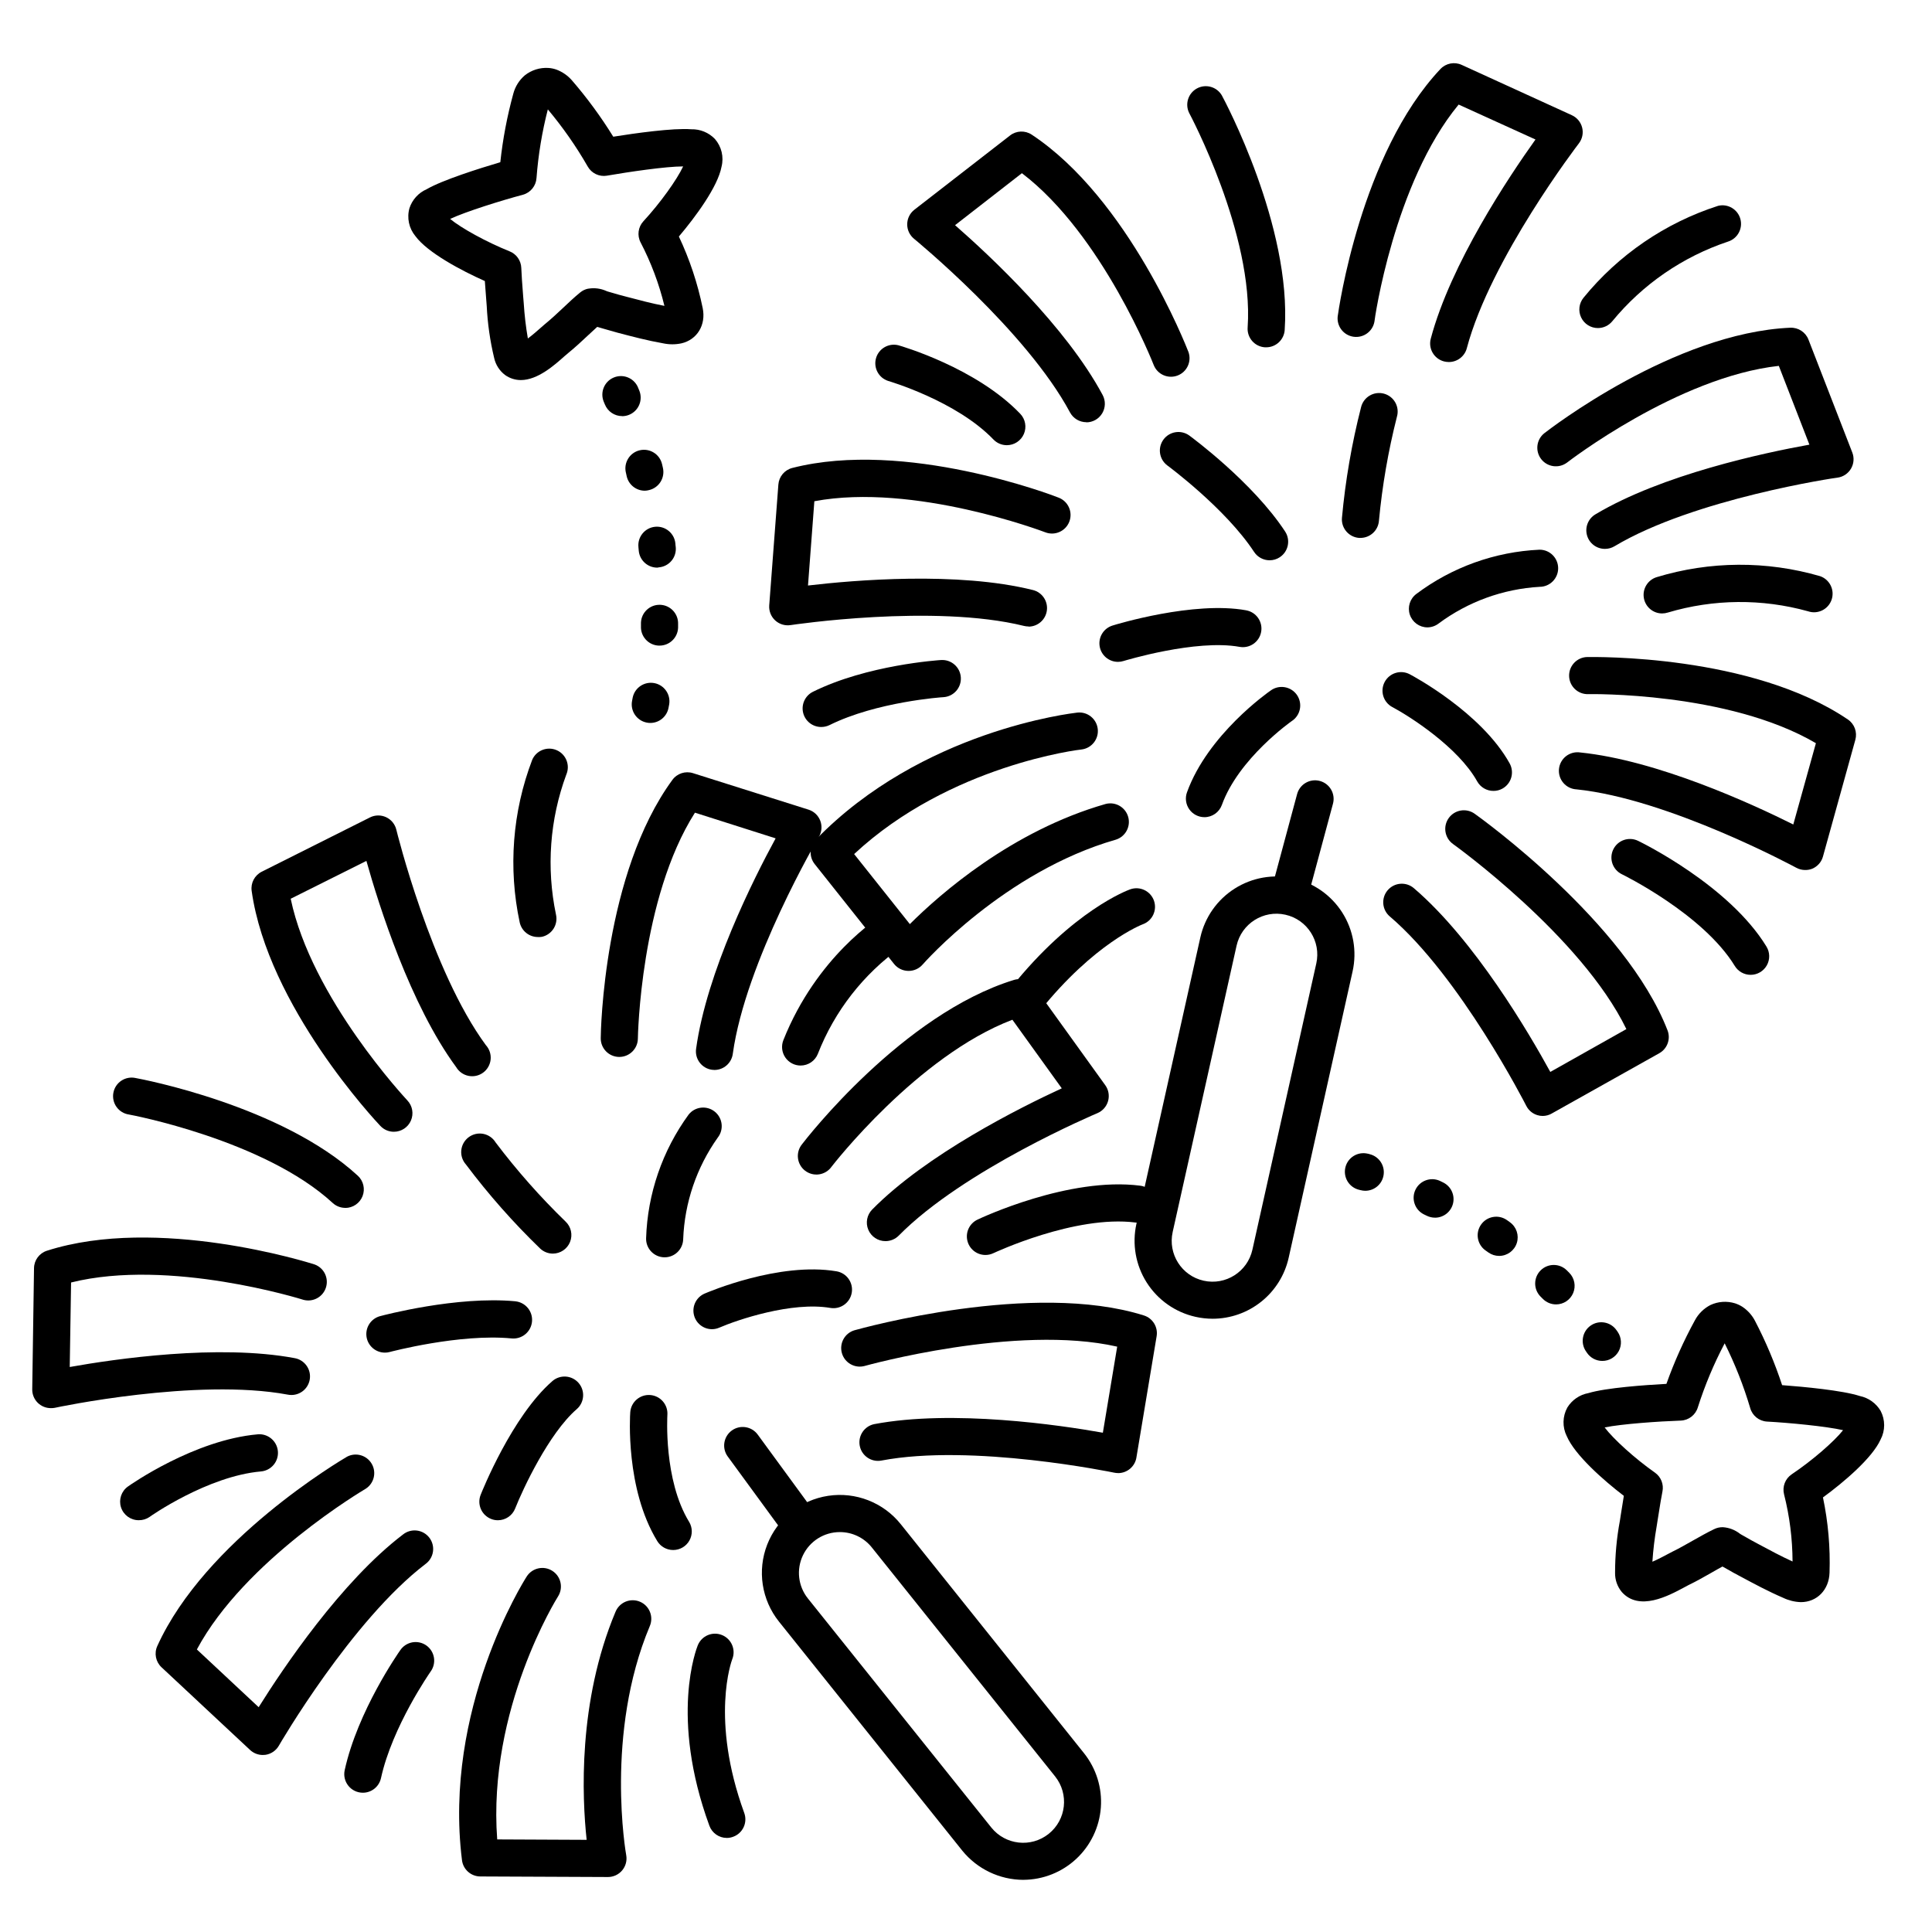 <?xml version="1.0" encoding="UTF-8"?>
<!-- Uploaded to: ICON Repo, www.iconrepo.com, Generator: ICON Repo Mixer Tools -->
<svg fill="#000000" width="800px" height="800px" version="1.1" viewBox="144 144 512 512" xmlns="http://www.w3.org/2000/svg">
 <g>
  <path d="m527.92 239.94c-0.426-0.004-0.855-0.059-1.27-0.168-2.625-0.703-4.184-3.398-3.481-6.023 5.285-19.875 20.664-42.852 27.75-52.781l-20.363-9.258c-17.148 20.75-22.316 57.129-22.316 57.516-0.457 2.606-2.894 4.379-5.516 4.019s-4.488-2.727-4.227-5.359c0.234-1.75 6.09-43.141 27.227-65.594 1.449-1.535 3.711-1.98 5.629-1.102l29.207 13.344c1.363 0.621 2.367 1.836 2.731 3.293 0.359 1.453 0.035 2.996-0.883 4.184-0.227 0.305-23.371 30.504-29.688 54.27h0.004c-0.578 2.172-2.555 3.68-4.805 3.66z"/>
  <path d="m569.34 289.46c-2.223 0.012-4.176-1.465-4.769-3.606s0.32-4.41 2.231-5.547c17.664-10.559 44.684-16.305 56.707-18.469l-8.105-20.879c-26.754 2.953-55.863 25.426-56.168 25.664v-0.004c-2.144 1.578-5.156 1.164-6.793-0.934-1.637-2.102-1.309-5.121 0.742-6.82 1.387-1.082 34.441-26.656 65.27-28.016l-0.004 0.004c2.109-0.094 4.043 1.172 4.805 3.137l11.621 29.934c0.543 1.398 0.418 2.969-0.34 4.266-0.758 1.293-2.062 2.176-3.547 2.387-0.383 0-38.051 5.578-59.129 18.184-0.762 0.457-1.633 0.699-2.519 0.699z"/>
  <path d="m431.9 255.89c-1.812 0-3.481-0.996-4.34-2.598-11.59-21.648-41.051-45.766-41.328-46.012-1.164-0.945-1.832-2.371-1.812-3.875 0.016-1.5 0.719-2.91 1.902-3.828l25.359-19.68c1.664-1.293 3.969-1.379 5.727-0.219 25.711 17.004 40.902 55.992 41.543 57.594 0.898 2.516-0.375 5.285-2.867 6.242-2.492 0.961-5.293-0.242-6.312-2.711-0.188-0.473-13.57-34.648-34.961-50.902l-17.711 13.777c9.191 8.039 29.41 26.875 39.113 45.008 0.816 1.523 0.77 3.363-0.117 4.848s-2.484 2.394-4.215 2.394z"/>
  <path d="m416.57 310.02c-0.406 0-0.809-0.051-1.203-0.145-23.863-5.902-61.48-0.277-61.855-0.215l0.004-0.004c-1.484 0.23-2.992-0.23-4.094-1.25s-1.68-2.488-1.566-3.984l2.422-32.02c0.16-2.098 1.641-3.863 3.68-4.387 29.883-7.664 68.949 7.191 70.602 7.871 2.535 0.977 3.797 3.824 2.82 6.359-0.98 2.535-3.828 3.801-6.363 2.82-0.461-0.176-34.785-13.188-61.203-8.234l-1.684 22.336c12.121-1.426 39.656-3.777 59.621 1.199 2.406 0.605 3.988 2.906 3.688 5.367-0.301 2.465-2.387 4.32-4.867 4.328z"/>
  <path d="m384.78 401.3h-0.109c-1.465-0.031-2.84-0.711-3.75-1.859l-21.027-26.461c-1.535-1.934-1.398-4.711 0.324-6.484 28.062-28.898 67.691-33.457 69.363-33.664v0.004c2.672-0.246 5.047 1.699 5.336 4.367 0.293 2.668-1.609 5.074-4.273 5.414-0.363 0-34.934 4.102-60.289 27.719l14.762 18.559c7.969-7.941 27.02-24.727 51.914-31.844 2.578-0.656 5.211 0.855 5.945 3.414 0.73 2.559-0.703 5.234-3.238 6.043-29.598 8.473-51.02 32.855-51.227 33.102h-0.004c-0.938 1.078-2.297 1.695-3.727 1.691z"/>
  <path d="m622.38 374.56c-0.82 0-1.629-0.207-2.352-0.602-0.336-0.176-33.828-18.273-58.262-20.773v0.004c-1.34-0.078-2.594-0.695-3.465-1.719-0.875-1.02-1.289-2.352-1.156-3.688 0.133-1.336 0.809-2.559 1.867-3.387 1.059-0.824 2.41-1.184 3.738-0.988 20.469 2.086 45.559 13.629 56.492 19.09l5.992-21.543c-23.254-13.656-60.023-13.02-60.367-13l-0.004 0.004c-2.715 0.062-4.969-2.09-5.031-4.809-0.062-2.715 2.09-4.969 4.805-5.031 1.77 0 43.562-0.766 69.078 16.562v-0.004c1.742 1.188 2.531 3.352 1.969 5.383l-8.582 30.945v0.004c-0.402 1.441-1.441 2.621-2.824 3.207-0.602 0.242-1.25 0.359-1.898 0.344z"/>
  <path d="m552.86 439.74c-0.488 0-0.973-0.07-1.438-0.215-1.281-0.387-2.352-1.281-2.949-2.481-0.176-0.344-17.477-34.262-36.172-50.184-2.07-1.766-2.316-4.871-0.555-6.938 1.766-2.07 4.871-2.316 6.938-0.551 16.117 13.777 30.582 38.496 36.164 48.699l20.16-11.348c-11.984-24.66-45.578-48.785-45.934-49.043-2.215-1.582-2.731-4.66-1.148-6.879 1.582-2.215 4.66-2.731 6.879-1.148 1.633 1.16 39.988 28.734 51.109 57.398v-0.004c0.883 2.285-0.047 4.875-2.188 6.07l-28.449 15.949 0.004 0.004c-0.738 0.43-1.57 0.66-2.422 0.668z"/>
  <path d="m567.46 230.94c-1.895 0-3.621-1.09-4.438-2.801-0.816-1.707-0.578-3.734 0.609-5.211 9.289-11.406 21.688-19.879 35.691-24.383 2.582-0.621 5.191 0.922 5.894 3.484 0.699 2.562-0.758 5.219-3.297 6.004-11.988 4.012-22.605 11.32-30.633 21.086-0.934 1.152-2.34 1.82-3.828 1.82z"/>
  <path d="m584.49 306.57c-2.434 0.004-4.504-1.777-4.867-4.188-0.363-2.41 1.094-4.719 3.422-5.434 14.094-4.281 29.129-4.375 43.277-0.266 2.57 0.875 3.949 3.668 3.074 6.242s-3.672 3.949-6.242 3.074c-12.176-3.387-25.059-3.273-37.168 0.336-0.484 0.156-0.988 0.234-1.496 0.234z"/>
  <path d="m479.55 236.04h-0.336c-1.312-0.086-2.535-0.695-3.394-1.691-0.859-0.992-1.285-2.293-1.18-3.602 1.684-24.602-15.32-56.473-15.488-56.785-1.191-2.379-0.273-5.273 2.066-6.535 2.34-1.258 5.262-0.434 6.59 1.871 0.758 1.398 18.52 34.707 16.648 62.129h0.004c-0.164 2.594-2.312 4.613-4.91 4.613z"/>
  <path d="m607.94 402.34c-1.715 0.004-3.305-0.887-4.203-2.352-8.414-13.777-29.707-24.195-29.922-24.305-1.176-0.57-2.074-1.582-2.504-2.812-0.426-1.234-0.348-2.586 0.223-3.762 1.184-2.445 4.125-3.465 6.57-2.281 0.984 0.473 24.129 11.809 34.027 28.023 0.93 1.52 0.965 3.418 0.098 4.973-0.871 1.551-2.508 2.516-4.289 2.516z"/>
  <path d="m361.62 336.66c-2.285-0.004-4.269-1.574-4.789-3.801-0.52-2.223 0.559-4.516 2.606-5.531 14.375-7.125 33.18-8.363 33.969-8.414v0.004c2.715-0.168 5.055 1.895 5.223 4.613 0.172 2.719-1.895 5.059-4.613 5.227-0.305 0-17.711 1.199-30.207 7.41-0.684 0.328-1.43 0.496-2.188 0.492z"/>
  <path d="m410.82 261.98c-1.348 0.004-2.637-0.551-3.562-1.523-9.84-10.234-27.719-15.457-27.898-15.508-2.516-0.82-3.93-3.484-3.207-6.027 0.727-2.543 3.336-4.059 5.902-3.43 0.836 0.234 20.664 5.984 32.316 18.164 1.363 1.426 1.746 3.523 0.973 5.336-0.773 1.812-2.555 2.992-4.523 2.988z"/>
  <path d="m415.74 413.77c-1.891 0-3.609-1.086-4.426-2.789-0.82-1.703-0.59-3.723 0.59-5.199 16.422-20.547 30.996-25.879 31.605-26.098 2.559-0.914 5.375 0.418 6.293 2.977 0.914 2.562-0.418 5.379-2.977 6.293-0.215 0.078-12.793 4.922-27.246 22.965v0.004c-0.934 1.168-2.348 1.848-3.84 1.848z"/>
  <path d="m480.46 292.48c-1.656 0-3.203-0.832-4.113-2.215-7.578-11.543-22.906-22.859-23.055-22.965-2.113-1.629-2.543-4.648-0.969-6.801 1.574-2.156 4.578-2.66 6.773-1.141 0.688 0.5 16.914 12.457 25.477 25.504 1.488 2.273 0.852 5.32-1.418 6.809-0.801 0.531-1.738 0.812-2.695 0.809z"/>
  <path d="m440.29 319.4c-2.441 0.008-4.516-1.773-4.879-4.184s1.09-4.723 3.422-5.441c0.875-0.277 21.48-6.574 35.426-4.035l-0.004 0.004c2.676 0.484 4.449 3.047 3.961 5.719-0.484 2.676-3.047 4.449-5.723 3.961-11.57-2.098-30.562 3.691-30.75 3.75-0.469 0.148-0.961 0.223-1.453 0.227z"/>
  <path d="m463.19 360.56c-1.602 0-3.106-0.781-4.027-2.094-0.918-1.312-1.145-2.992-0.598-4.496 5.531-15.312 21.473-26.488 22.148-26.953 1.07-0.797 2.418-1.125 3.731-0.906 1.316 0.215 2.488 0.953 3.25 2.047 0.758 1.094 1.043 2.453 0.785 3.758-0.258 1.309-1.035 2.457-2.156 3.18-0.148 0.098-14.062 9.891-18.508 22.207-0.703 1.953-2.551 3.258-4.625 3.258z"/>
  <path d="m504.54 286.55h-0.402c-2.707-0.223-4.723-2.59-4.508-5.297 0.906-9.891 2.598-19.691 5.059-29.312 0.305-1.293 1.121-2.406 2.262-3.09 1.137-0.684 2.508-0.875 3.789-0.535 1.285 0.344 2.379 1.188 3.027 2.348 0.652 1.16 0.805 2.531 0.426 3.805-2.297 9.047-3.891 18.262-4.762 27.555-0.203 2.551-2.332 4.519-4.891 4.527z"/>
  <path d="m522.29 310.26c-2.117 0-3.996-1.355-4.668-3.363-0.668-2.012 0.023-4.223 1.719-5.492 9.461-7.102 20.848-11.191 32.668-11.73 2.715 0 4.918 2.203 4.918 4.922 0 2.715-2.203 4.918-4.918 4.918-9.668 0.562-18.961 3.934-26.734 9.703-0.855 0.664-1.902 1.031-2.984 1.043z"/>
  <path d="m539.78 353.6c-1.789 0.004-3.441-0.965-4.312-2.527-5.047-9.074-17.93-17.27-22.465-19.68-2.402-1.266-3.328-4.242-2.059-6.648 1.266-2.402 4.242-3.328 6.644-2.062 0.777 0.402 18.98 10.117 26.48 23.617 0.633 1.141 0.789 2.488 0.43 3.742-0.355 1.254-1.199 2.316-2.34 2.949-0.727 0.406-1.547 0.613-2.379 0.609z"/>
  <path d="m465.34 493.48c-1.516-0.004-3.027-0.172-4.508-0.504-5.348-1.195-10.004-4.465-12.941-9.09s-3.918-10.23-2.723-15.578l16.934-75.875v-0.004c1.195-5.348 4.469-10.004 9.098-12.941 4.625-2.938 10.234-3.918 15.582-2.723 5.352 1.195 10.008 4.469 12.945 9.094 2.938 4.629 3.914 10.234 2.719 15.586l-16.934 75.867c-1.023 4.586-3.578 8.688-7.246 11.625-3.668 2.941-8.227 4.543-12.926 4.543zm-2.359-10.078c5.832 1.301 11.617-2.371 12.918-8.207l16.934-75.867c1.305-5.832-2.367-11.621-8.199-12.922-5.836-1.305-11.621 2.367-12.926 8.199l-16.934 75.875v0.004c-1.301 5.832 2.371 11.617 8.207 12.918z"/>
  <path d="m485.61 386.22c-0.43 0-0.859-0.055-1.277-0.168-1.262-0.34-2.336-1.164-2.988-2.297-0.652-1.129-0.824-2.473-0.484-3.734l6.887-25.586c0.707-2.625 3.406-4.18 6.031-3.473 2.625 0.707 4.18 3.406 3.473 6.031l-6.887 25.586c-0.578 2.148-2.527 3.641-4.754 3.641z"/>
  <path d="m248.38 443.93c-1.352 0-2.641-0.555-3.57-1.535-1.211-1.277-29.824-31.754-34.117-62.297-0.293-2.086 0.777-4.129 2.656-5.078l28.684-14.387c1.344-0.676 2.918-0.699 4.281-0.07 1.363 0.633 2.363 1.852 2.715 3.309 0.09 0.375 9.191 37.344 23.742 57.121h0.004c0.93 1.031 1.383 2.406 1.246 3.789-0.141 1.379-0.855 2.641-1.969 3.465-1.117 0.828-2.531 1.145-3.891 0.871-1.363-0.273-2.547-1.105-3.258-2.297-12.191-16.562-20.508-42.914-23.805-54.672l-20.062 10.027c5.492 26.352 30.652 53.137 30.918 53.449 1.352 1.426 1.723 3.523 0.949 5.328-0.777 1.809-2.555 2.977-4.523 2.977z"/>
  <path d="m333.35 427.55c-0.227 0-0.453-0.02-0.68-0.051-1.293-0.176-2.461-0.863-3.25-1.902-0.789-1.043-1.129-2.352-0.949-3.644 2.812-20.379 15.242-45.059 21.078-55.781l-21.383-6.805c-14.477 22.75-15.125 59.484-15.125 59.867-0.031 2.695-2.227 4.863-4.922 4.863h-0.07 0.004c-2.715-0.039-4.887-2.266-4.852-4.981 0-1.77 0.766-43.562 18.992-68.445 1.246-1.703 3.438-2.418 5.449-1.781l30.621 9.672c1.434 0.453 2.578 1.531 3.113 2.93 0.539 1.402 0.406 2.973-0.355 4.262-0.195 0.324-19.465 33.172-22.82 57.496-0.312 2.445-2.387 4.285-4.852 4.301z"/>
  <path d="m157.46 517.17c-1.316 0-2.582-0.527-3.508-1.469-0.922-0.938-1.434-2.211-1.41-3.527l0.473-32.109c0.031-2.109 1.406-3.961 3.414-4.606 29.371-9.418 69.254 3.09 70.938 3.633h-0.004c2.481 0.895 3.812 3.586 3.019 6.102-0.789 2.516-3.426 3.961-5.969 3.273-0.473-0.156-35.512-11.098-61.578-4.594l-0.355 22.395c12.023-2.144 39.359-6.129 59.582-2.352 1.297 0.223 2.453 0.957 3.207 2.039 0.754 1.078 1.043 2.418 0.801 3.711-0.242 1.297-0.992 2.441-2.086 3.18-1.09 0.734-2.434 1.004-3.723 0.746-24.141-4.5-61.344 3.394-61.766 3.5-0.344 0.062-0.688 0.086-1.035 0.078z"/>
  <path d="m213.63 609.09c-1.246-0.004-2.445-0.477-3.356-1.328l-23.469-21.914c-1.543-1.441-1.996-3.707-1.121-5.629 12.723-28.094 48.758-49.27 50.293-50.184 2.336-1.223 5.219-0.387 6.539 1.898 1.32 2.281 0.605 5.199-1.621 6.613-0.422 0.254-32.051 18.883-44.723 42.578l16.375 15.301c6.477-10.352 21.875-33.297 38.238-45.758 1.031-0.832 2.359-1.211 3.68-1.055 1.316 0.16 2.516 0.848 3.32 1.902 0.805 1.059 1.148 2.394 0.953 3.707-0.195 1.312-0.914 2.492-1.992 3.269-19.543 14.918-38.672 47.812-38.855 48.148-0.75 1.297-2.051 2.188-3.535 2.41-0.242 0.027-0.484 0.039-0.727 0.039z"/>
  <path d="m305.09 641.43-33.801-0.148c-2.477-0.012-4.559-1.859-4.859-4.32-4.981-39.969 16.246-73.742 17.152-75.168 1.461-2.289 4.504-2.961 6.793-1.5 2.293 1.461 2.965 4.504 1.5 6.797-0.195 0.305-18.695 29.816-16.109 64.375l23.703 0.109c-1.211-11.188-2.371-36.547 7.644-60.418l0.004-0.004c0.496-1.219 1.457-2.188 2.672-2.695 1.215-0.504 2.582-0.5 3.793 0.008 1.211 0.508 2.172 1.48 2.66 2.703 0.492 1.219 0.473 2.586-0.051 3.793-11.945 28.469-6.297 60.348-6.238 60.664 0.262 1.434-0.125 2.914-1.062 4.035-0.934 1.121-2.32 1.77-3.781 1.77z"/>
  <path d="m378.64 472.91c-1.98 0-3.769-1.191-4.535-3.023-0.766-1.828-0.359-3.938 1.035-5.352 14.445-14.652 39.152-27 50.242-32.117l-13.086-18.176c-25.199 9.586-47.684 38.641-47.922 38.945v0.004c-0.773 1.09-1.957 1.82-3.281 2.023-1.32 0.199-2.668-0.148-3.731-0.961s-1.746-2.027-1.895-3.356c-0.152-1.328 0.246-2.66 1.102-3.691 1.074-1.406 26.656-34.441 56.137-43.512 2.019-0.621 4.211 0.113 5.441 1.828l18.754 26.055 0.004 0.004c0.879 1.215 1.152 2.766 0.746 4.211s-1.449 2.629-2.832 3.207c-0.355 0.148-35.426 14.957-52.664 32.473-0.934 0.93-2.199 1.445-3.516 1.438z"/>
  <path d="m440.27 534.38c-0.332-0.004-0.66-0.039-0.984-0.105-0.375-0.078-37.656-7.805-61.777-3.199-2.644 0.457-5.164-1.289-5.668-3.922-0.504-2.637 1.195-5.188 3.816-5.742 20.801-3.938 49.199 0.234 60.613 2.273l3.797-22.809c-26.734-6.082-66.578 5.019-67 5.137h0.004c-2.586 0.664-5.234-0.855-5.961-3.426-0.727-2.57 0.73-5.254 3.285-6.039 1.969-0.543 47.43-13.207 76.754-3.938h-0.004c2.34 0.734 3.777 3.082 3.375 5.5l-5.363 32.168h0.004c-0.395 2.371-2.449 4.109-4.852 4.113z"/>
  <path d="m286.53 392.32c-2.309-0.004-4.305-1.613-4.801-3.867-3.082-14.387-1.93-29.355 3.316-43.102 1.086-2.492 3.988-3.629 6.481-2.543 2.492 1.086 3.629 3.988 2.543 6.481-4.375 11.855-5.32 24.707-2.727 37.078 0.293 1.281 0.062 2.625-0.641 3.734-0.707 1.109-1.824 1.891-3.106 2.168-0.352 0.055-0.711 0.07-1.066 0.051z"/>
  <path d="m356.17 426.38c-1.633 0-3.156-0.809-4.07-2.16-0.914-1.352-1.098-3.066-0.496-4.578 8.855-22.23 25.25-32.473 25.938-32.934v-0.004c2.316-1.422 5.348-0.699 6.769 1.617 1.426 2.312 0.703 5.344-1.613 6.769-9.895 7.066-17.523 16.855-21.953 28.18-0.742 1.879-2.555 3.109-4.574 3.109z"/>
  <path d="m235.49 464.1c-1.23-0.004-2.418-0.465-3.324-1.301-18.145-16.719-53.641-23.391-53.992-23.438-1.324-0.195-2.508-0.914-3.289-2-0.777-1.086-1.082-2.441-0.84-3.754 0.238-1.316 1.004-2.477 2.117-3.215 1.113-0.738 2.477-0.992 3.781-0.703 1.574 0.285 38.672 7.273 58.883 25.891v-0.004c1.492 1.375 1.992 3.523 1.254 5.41-0.738 1.891-2.562 3.133-4.59 3.133z"/>
  <path d="m405.14 476.58c-2.297-0.004-4.285-1.594-4.789-3.832-0.508-2.242 0.602-4.531 2.672-5.523 0.984-0.473 24.316-11.434 43.148-9.004h0.004c2.695 0.344 4.598 2.809 4.254 5.504-0.344 2.695-2.809 4.602-5.504 4.258-16.008-2.055-37.461 8.031-37.676 8.129l-0.004-0.004c-0.656 0.316-1.375 0.477-2.106 0.473z"/>
  <path d="m240.16 619.09c-1.492 0.004-2.906-0.672-3.84-1.836-0.938-1.164-1.293-2.688-0.973-4.144 3.434-15.664 14.25-31.105 14.699-31.754h0.004c0.734-1.105 1.887-1.867 3.191-2.113 1.305-0.242 2.652 0.051 3.738 0.816 1.086 0.766 1.816 1.938 2.023 3.246 0.211 1.312-0.121 2.652-0.914 3.719-0.098 0.148-10.125 14.496-13.125 28.203v-0.004c-0.496 2.258-2.492 3.867-4.805 3.867z"/>
  <path d="m180.76 546.87c-2.144 0.004-4.043-1.383-4.695-3.422-0.652-2.043 0.094-4.273 1.844-5.512 0.707-0.5 17.586-12.348 34.383-13.824l-0.004-0.004c2.719-0.238 5.113 1.77 5.356 4.488 0.238 2.719-1.77 5.113-4.488 5.352-14.18 1.25-29.402 11.945-29.52 12.055-0.844 0.582-1.848 0.883-2.875 0.867z"/>
  <path d="m336.61 631.07c-2.066 0-3.91-1.297-4.617-3.234-10.578-28.891-3.375-47.066-3.07-47.824h0.004c1.023-2.519 3.894-3.731 6.414-2.707 2.519 1.027 3.731 3.898 2.707 6.418-0.117 0.297-5.902 15.812 3.188 40.738 0.445 1.227 0.387 2.582-0.168 3.766-0.555 1.184-1.555 2.098-2.785 2.539-0.535 0.203-1.102 0.305-1.672 0.305z"/>
  <path d="m246 502.46c-2.469 0-4.555-1.832-4.879-4.277-0.32-2.449 1.223-4.754 3.609-5.394 0.816-0.215 20.301-5.391 35.828-3.938l-0.004 0.004c2.719 0.27 4.703 2.691 4.43 5.41-0.273 2.719-2.695 4.699-5.41 4.43-13.777-1.328-32.156 3.562-32.344 3.609h-0.004c-0.398 0.105-0.812 0.16-1.227 0.156z"/>
  <path d="m275.95 546.88c-0.617 0.004-1.227-0.113-1.801-0.344-1.215-0.477-2.191-1.418-2.711-2.617-0.52-1.199-0.543-2.555-0.062-3.769 0.336-0.848 8.316-20.852 19.012-30.148h-0.004c2.055-1.781 5.168-1.562 6.949 0.492 1.781 2.055 1.562 5.164-0.492 6.945-7.391 6.406-14.277 21.176-16.316 26.32v0.004c-0.738 1.879-2.555 3.117-4.574 3.117z"/>
  <path d="m322.39 554.77c-1.715 0-3.309-0.891-4.203-2.352-8.492-13.895-7.223-33.328-7.164-34.145 0.191-2.719 2.547-4.766 5.266-4.578 2.719 0.191 4.766 2.547 4.574 5.266 0 0.285-1.055 17.18 5.746 28.328h0.004c0.922 1.52 0.957 3.414 0.086 4.965-0.867 1.551-2.504 2.512-4.281 2.516z"/>
  <path d="m290.53 476.22c-1.254 0-2.461-0.477-3.375-1.336-7.137-6.898-13.719-14.352-19.68-22.289-0.922-1.031-1.367-2.402-1.227-3.777 0.141-1.379 0.855-2.629 1.965-3.453 1.113-0.824 2.519-1.145 3.875-0.879 1.359 0.266 2.539 1.094 3.258 2.273 5.633 7.453 11.824 14.457 18.531 20.961 1.469 1.383 1.941 3.519 1.199 5.394-0.746 1.875-2.559 3.106-4.574 3.106z"/>
  <path d="m320.14 477.2h-0.117c-2.715-0.062-4.863-2.312-4.801-5.027 0.379-11.824 4.312-23.262 11.285-32.816 1.695-2.113 4.777-2.457 6.894-0.773 2.121 1.684 2.484 4.766 0.809 6.894-5.606 7.894-8.793 17.254-9.16 26.93-0.07 2.664-2.246 4.789-4.91 4.793z"/>
  <path d="m332.7 496.25c-2.336 0.008-4.356-1.629-4.832-3.914-0.48-2.289 0.719-4.598 2.863-5.523 0.797-0.344 19.777-8.473 34.961-5.902 2.68 0.453 4.484 2.992 4.031 5.672-0.453 2.68-2.996 4.484-5.672 4.031-10.254-1.742-24.699 3.18-29.402 5.215-0.613 0.27-1.277 0.414-1.949 0.422z"/>
  <path d="m415.2 642.18c-6.285-0.02-12.227-2.863-16.188-7.742l-48.57-60.684c-4.617-5.766-5.805-13.551-3.121-20.43 2.688-6.879 8.836-11.801 16.133-12.914 7.301-1.113 14.637 1.75 19.254 7.512l48.559 60.684c3.25 4.07 4.848 9.215 4.469 14.406-0.383 5.195-2.707 10.055-6.516 13.605-3.805 3.551-8.812 5.535-14.02 5.555zm-48.66-92.16c-4.16 0.004-7.949 2.391-9.746 6.141-1.801 3.746-1.293 8.195 1.305 11.445l48.59 60.684c3.731 4.672 10.547 5.434 15.223 1.699 4.672-3.731 5.434-10.547 1.699-15.223l-48.582-60.691h0.004c-2.066-2.574-5.191-4.07-8.492-4.055z"/>
  <path d="m356.44 553.34c-1.551 0-3.008-0.727-3.938-1.965l-15.645-21.383c-1.605-2.195-1.129-5.273 1.062-6.879 2.191-1.605 5.273-1.129 6.879 1.062l15.645 21.383c1.09 1.488 1.254 3.465 0.422 5.113-0.828 1.648-2.512 2.695-4.359 2.711z"/>
  <path d="m621.25 568.58h-0.078c-1.598-0.059-3.164-0.449-4.606-1.141-3.938-1.691-7.598-3.66-11.16-5.57l-1.969-1.055c-0.492-0.266-0.984-0.57-1.543-0.875-0.562-0.305-0.816-0.473-1.211-0.68l-0.207-0.117c-0.984 0.512-1.879 1.055-2.856 1.605-1.969 1.121-3.996 2.281-6.188 3.336l-1.121 0.602c-4.164 2.234-11.918 6.406-16.531 1.199h0.004c-1.176-1.422-1.805-3.215-1.773-5.059 0-4.641 0.426-9.273 1.281-13.836l0.254-1.652c0.305-2.016 0.57-3.621 0.789-4.922-5.344-4.082-13.008-10.824-15.133-15.844l-0.004 0.004c-1.188-2.402-1.125-5.234 0.168-7.578 1.242-2.004 3.269-3.391 5.59-3.816 4.664-1.406 14.977-2.137 20.664-2.441 2.066-5.812 4.594-11.453 7.559-16.867 0.926-1.723 2.352-3.125 4.09-4.023 2.051-0.961 4.383-1.121 6.547-0.453 0.691 0.227 1.355 0.539 1.965 0.934 1.398 0.941 2.539 2.219 3.316 3.711 2.852 5.477 5.254 11.172 7.184 17.035 5.676 0.422 15.969 1.379 20.605 2.883 2.305 0.48 4.301 1.91 5.5 3.934 1.246 2.375 1.246 5.207 0 7.578-2.203 4.922-9.84 11.395-15.281 15.359 1.375 6.555 1.961 13.246 1.742 19.938-0.129 4.547-3.324 7.812-7.598 7.812zm-52.004-46.297c2.312 3.07 7.981 8.215 13.352 11.996h0.004c1.582 1.125 2.356 3.082 1.965 4.988-0.234 1.191-0.648 3.484-1.27 7.547l-0.266 1.691c-0.543 3.102-0.922 6.227-1.129 9.367 1.438-0.609 3.051-1.477 3.769-1.859 0.719-0.383 1.121-0.602 1.504-0.789 1.891-0.914 3.691-1.969 5.59-3.031s3.57-2.027 5.492-2.953l-0.004 0.004c0.703-0.352 1.48-0.531 2.266-0.52h0.09-0.004c1.629 0.113 3.184 0.711 4.469 1.711l0.336 0.215 1.445 0.816c0.414 0.246 0.836 0.48 1.23 0.699l1.969 1.062c3.059 1.645 5.973 3.207 8.992 4.586-0.023-6.008-0.777-11.992-2.254-17.82-0.504-2.012 0.305-4.125 2.027-5.285 5.461-3.66 11.238-8.688 13.617-11.699-4.516-1.031-14.348-1.969-20.191-2.281-2.09-0.133-3.863-1.574-4.426-3.594-1.75-5.898-4.012-11.633-6.762-17.141-2.871 5.445-5.254 11.129-7.121 16.996-0.613 2.004-2.426 3.402-4.519 3.481-5.836 0.199-15.684 0.887-20.172 1.812z"/>
  <path d="m282.03 244.72c-1.504 0.004-2.973-0.469-4.191-1.348-1.469-1.117-2.492-2.715-2.883-4.516-1.086-4.523-1.742-9.133-1.969-13.777l-0.137-1.77c-0.156-1.82-0.277-3.445-0.363-4.832-6.141-2.727-15.164-7.5-18.402-11.906-1.711-2.062-2.301-4.832-1.574-7.41 0.734-2.238 2.387-4.059 4.543-5.008 4.211-2.449 14.07-5.551 19.531-7.164h0.004c0.656-6.137 1.809-12.207 3.441-18.156 0.496-1.891 1.559-3.586 3.043-4.859 1.77-1.41 4-2.109 6.258-1.969 0.73 0.047 1.449 0.195 2.137 0.441 1.574 0.594 2.981 1.57 4.09 2.836 4.047 4.684 7.711 9.68 10.965 14.945 5.617-0.895 15.852-2.352 20.664-1.969 2.356-0.066 4.629 0.863 6.266 2.559 1.762 2.016 2.422 4.769 1.762 7.363-0.984 5.312-6.957 13.371-11.305 18.5v-0.004c2.856 6.055 4.977 12.426 6.316 18.984 0.914 4.449-1.477 8.383-5.676 9.34v-0.004c-1.566 0.328-3.18 0.328-4.746 0-4.203-0.738-8.227-1.801-12.121-2.824l-2.144-0.609c-0.551-0.137-1.121-0.316-1.691-0.48l-1.348-0.395-0.234-0.059c-0.797 0.719-1.586 1.457-2.402 2.215-1.652 1.555-3.367 3.148-5.246 4.684-0.254 0.207-0.582 0.5-0.984 0.836-2.676 2.391-7.125 6.356-11.602 6.356zm-18.746-42.707c2.953 2.449 9.664 6.141 15.742 8.582 1.828 0.715 3.051 2.449 3.121 4.41 0.07 1.73 0.234 4.269 0.5 7.559l0.148 1.789c0.195 3.133 0.559 6.254 1.094 9.348 1.25-0.926 2.629-2.144 3.238-2.688s0.984-0.836 1.277-1.113c1.625-1.32 3.141-2.734 4.742-4.242 1.605-1.504 2.953-2.805 4.644-4.184v0.004c0.602-0.492 1.316-0.832 2.078-0.984h0.09-0.004c1.609-0.266 3.262-0.047 4.746 0.629l0.375 0.137c0.461 0.117 1.031 0.297 1.605 0.461l1.359 0.395 2.203 0.582c3.344 0.887 6.535 1.723 9.84 2.363h-0.004c-1.418-5.84-3.539-11.488-6.316-16.816-0.961-1.84-0.66-4.086 0.746-5.609 4.457-4.82 8.914-11.051 10.527-14.535-4.633 0-14.406 1.457-20.172 2.449v0.004c-2.059 0.355-4.121-0.633-5.133-2.461-3.066-5.336-6.598-10.391-10.551-15.105-1.531 5.961-2.535 12.039-3 18.176-0.129 2.09-1.566 3.871-3.582 4.438-5.699 1.516-15.113 4.457-19.316 6.414z"/>
  <path d="m505.8 459.57c-0.418-0.004-0.832-0.059-1.238-0.168l-0.375-0.09c-1.27-0.301-2.367-1.094-3.051-2.203-0.684-1.113-0.898-2.449-0.598-3.719 0.625-2.644 3.277-4.277 5.922-3.652 0 0 0.195 0 0.582 0.148 2.398 0.621 3.961 2.93 3.644 5.387-0.312 2.461-2.406 4.301-4.887 4.297z"/>
  <path d="m556.36 489.68c-1.316-0.004-2.578-0.535-3.5-1.477l-0.641-0.641v0.004c-1.867-1.934-1.84-5 0.059-6.898 1.898-1.898 4.969-1.926 6.898-0.059l0.699 0.699c1.391 1.41 1.801 3.523 1.031 5.356-0.77 1.832-2.562 3.019-4.547 3.016zm-15.074-12.852c-1.023 0-2.019-0.32-2.852-0.914l-0.738-0.523v0.004c-2.227-1.562-2.766-4.629-1.207-6.856 1.559-2.227 4.629-2.766 6.856-1.207l0.797 0.57v0.004c1.738 1.242 2.477 3.465 1.828 5.5-0.652 2.039-2.543 3.422-4.684 3.422zm-17.012-10.137v0.004c-0.75-0.004-1.484-0.176-2.156-0.504l-0.836-0.402c-2.367-1.227-3.324-4.109-2.168-6.508 1.16-2.398 4.019-3.441 6.449-2.348l0.867 0.422h-0.004c2.066 1 3.168 3.297 2.652 5.535-0.516 2.234-2.512 3.816-4.805 3.812z"/>
  <path d="m568.64 504.66c-1.637 0.004-3.168-0.809-4.082-2.164l-0.254-0.375h-0.004c-1.539-2.238-0.973-5.301 1.266-6.844 2.238-1.539 5.301-0.973 6.844 1.266l0.305 0.434c1.023 1.508 1.133 3.457 0.277 5.07-0.855 1.609-2.527 2.617-4.352 2.613z"/>
  <path d="m316.36 335.59c-0.332 0.004-0.66-0.027-0.984-0.098-2.66-0.527-4.391-3.113-3.867-5.773l0.176-0.926c0.578-2.59 3.109-4.254 5.719-3.762 2.606 0.496 4.352 2.969 3.945 5.59l-0.188 0.984c-0.445 2.305-2.457 3.973-4.801 3.984zm2.422-20.496h-0.238c-1.305-0.059-2.531-0.637-3.406-1.602-0.879-0.965-1.34-2.238-1.277-3.543v-0.926c0.098-2.719 2.379-4.84 5.098-4.742 2.715 0.098 4.84 2.379 4.742 5.098v0.984c-0.102 2.652-2.293 4.75-4.949 4.731zm-0.582-20.664c-2.547 0.012-4.68-1.922-4.922-4.457l-0.09-0.984h0.004c-0.273-2.703 1.699-5.113 4.402-5.387 2.703-0.27 5.113 1.699 5.387 4.402 0 0.344 0.07 0.68 0.098 0.984 0.125 1.301-0.273 2.598-1.105 3.602-0.832 1.008-2.031 1.641-3.332 1.762zm-3.328-20.387c-2.289-0.004-4.277-1.586-4.789-3.82l-0.215-0.984-0.004 0.004c-0.617-2.648 1.023-5.297 3.672-5.914 2.644-0.621 5.293 1.023 5.914 3.668l0.227 0.984c0.293 1.273 0.066 2.613-0.625 3.719-0.695 1.109-1.801 1.895-3.078 2.188-0.359 0.094-0.727 0.145-1.102 0.156zm-6.004-19.77h0.004c-2.008 0-3.816-1.219-4.566-3.078-0.195-0.48-0.305-0.746-0.324-0.777-0.988-2.469 0.16-5.277 2.598-6.34s5.277 0 6.414 2.402c0 0 0.156 0.355 0.434 1.055v-0.004c0.488 1.211 0.477 2.566-0.035 3.769-0.512 1.203-1.48 2.152-2.691 2.637-0.582 0.234-1.203 0.355-1.828 0.355z"/>
 </g>
</svg>